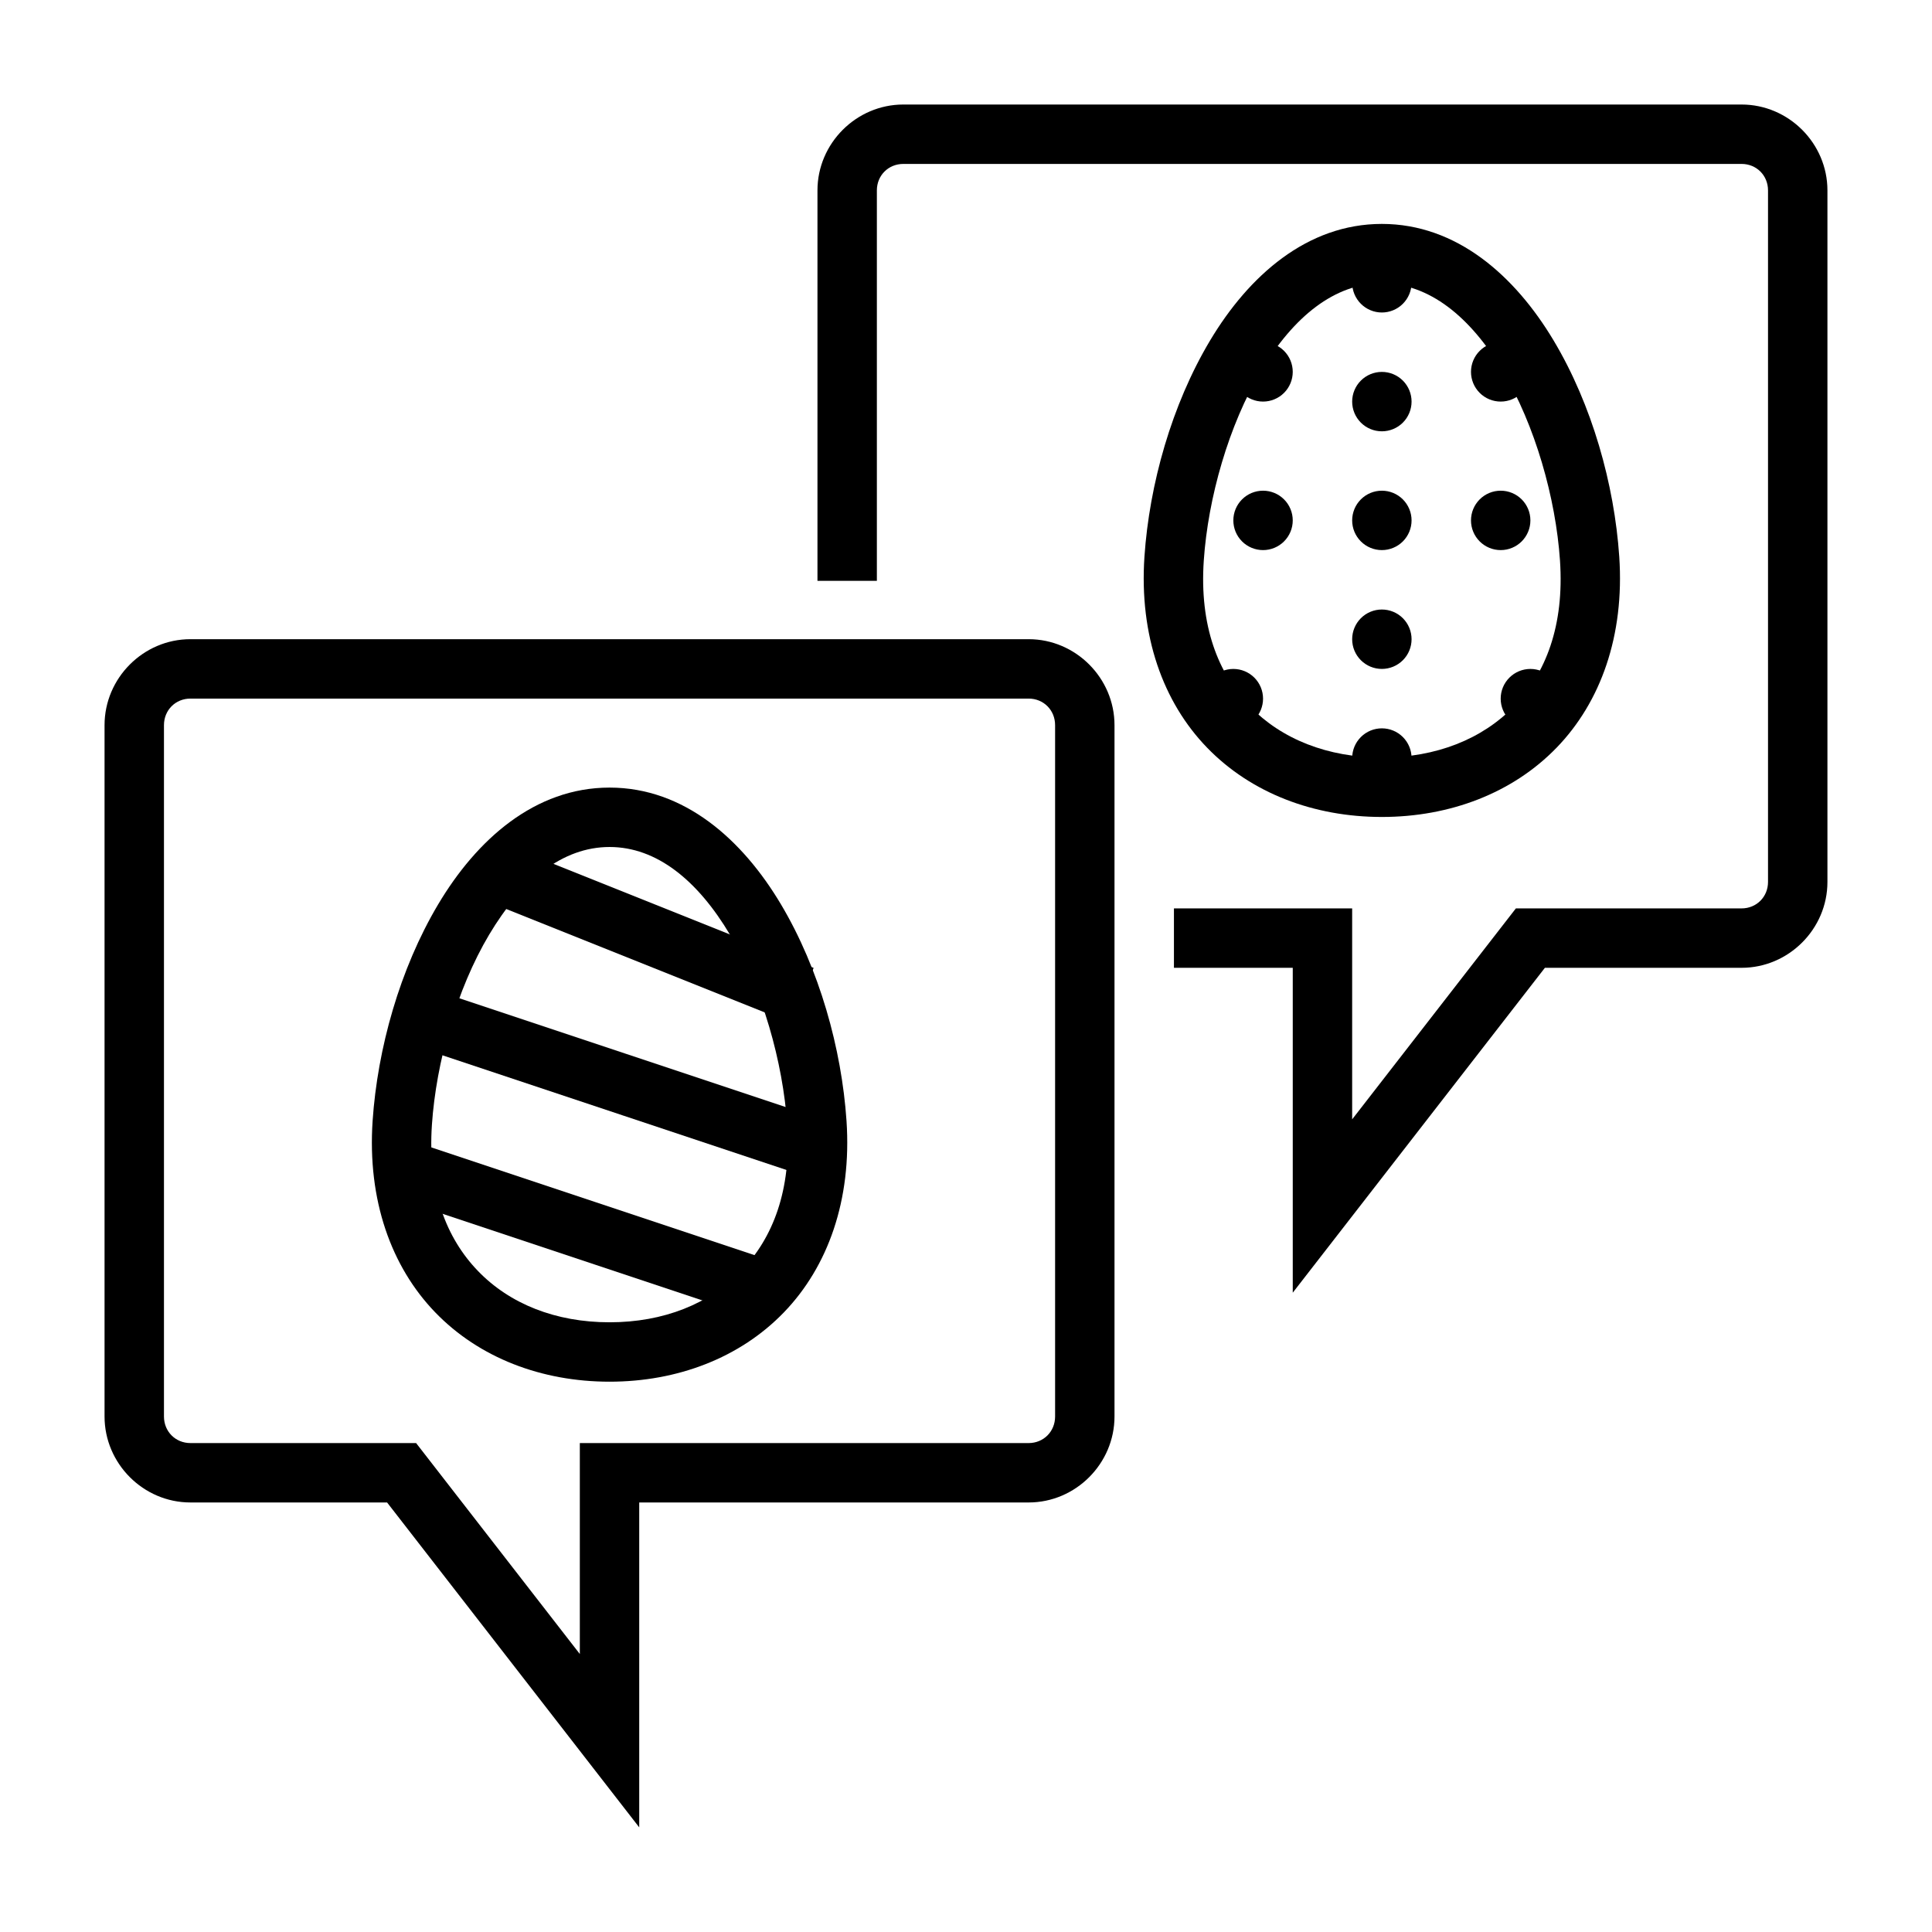 <?xml version="1.0" encoding="UTF-8"?>
<!-- The Best Svg Icon site in the world: iconSvg.co, Visit us! https://iconsvg.co -->
<svg fill="#000000" width="800px" height="800px" version="1.1" viewBox="144 144 512 512" xmlns="http://www.w3.org/2000/svg">
 <g>
  <path d="m518.08 250.43c0 2.09-0.828 4.09-2.305 5.566-1.477 1.477-3.481 2.305-5.566 2.305-2.09 0-4.09-0.828-5.566-2.305-1.477-1.477-2.305-3.477-2.305-5.566 0-2.086 0.828-4.09 2.305-5.566s3.477-2.305 5.566-2.305c2.086 0 4.09 0.828 5.566 2.305 1.477 1.477 2.305 3.481 2.305 5.566z"/>
  <path d="m510.21 203.34c-19.848 0-35.285 13.773-45.512 30.871-10.223 17.098-16.109 38.215-17.406 57.289-1.422 20.957 4.926 38.59 16.605 50.645 11.68 12.059 28.312 18.359 46.309 18.359s34.629-6.301 46.309-18.359c11.68-12.059 18.027-29.688 16.605-50.645-1.297-19.074-7.18-40.191-17.406-57.289-10.223-17.098-25.66-30.871-45.512-30.871zm0 15.742c12.523 0 23.402 8.816 32.012 23.215 8.609 14.398 14.066 33.688 15.191 50.246 1.176 17.309-3.801 29.973-12.207 38.652-8.406 8.68-20.617 13.559-34.992 13.559s-26.586-4.879-34.992-13.559c-8.406-8.68-13.383-21.348-12.207-38.652 1.125-16.555 6.582-35.848 15.191-50.246 8.609-14.398 19.488-23.215 32.012-23.215z"/>
  <path d="m518.08 281.91c0 2.09-0.828 4.09-2.305 5.566-1.477 1.477-3.481 2.305-5.566 2.305-2.09 0-4.09-0.828-5.566-2.305-1.477-1.477-2.305-3.477-2.305-5.566 0-2.086 0.828-4.09 2.305-5.566 1.477-1.477 3.477-2.305 5.566-2.305 2.086 0 4.09 0.828 5.566 2.305 1.477 1.477 2.305 3.481 2.305 5.566z"/>
  <path d="m518.08 313.4c0-2.086-0.828-4.09-2.305-5.566-1.477-1.477-3.481-2.305-5.566-2.305-2.09 0-4.09 0.828-5.566 2.305-1.477 1.477-2.305 3.481-2.305 5.566 0 2.09 0.828 4.09 2.305 5.566s3.477 2.305 5.566 2.305c2.086 0 4.09-0.828 5.566-2.305 1.477-1.477 2.305-3.477 2.305-5.566z"/>
  <path d="m486.59 281.91c0 2.09-0.828 4.09-2.305 5.566-1.477 1.477-3.481 2.305-5.566 2.305s-4.09-0.828-5.566-2.305c-1.477-1.477-2.305-3.477-2.305-5.566 0-2.086 0.828-4.09 2.305-5.566 1.477-1.477 3.481-2.305 5.566-2.305s4.09 0.828 5.566 2.305c1.477 1.477 2.305 3.481 2.305 5.566z"/>
  <path d="m549.57 281.91c0 2.09-0.828 4.09-2.305 5.566-1.477 1.477-3.481 2.305-5.566 2.305-2.09 0-4.09-0.828-5.566-2.305-1.477-1.477-2.305-3.477-2.305-5.566 0-2.086 0.828-4.09 2.305-5.566 1.477-1.477 3.477-2.305 5.566-2.305 2.086 0 4.09 0.828 5.566 2.305 1.477 1.477 2.305 3.481 2.305 5.566z"/>
  <path d="m478.72 329.15c0 2.086-0.828 4.09-2.305 5.566-1.477 1.477-3.481 2.305-5.566 2.305-2.09 0-4.09-0.828-5.566-2.305-1.477-1.477-2.305-3.481-2.305-5.566 0-2.09 0.828-4.09 2.305-5.566 1.477-1.477 3.477-2.309 5.566-2.309 2.086 0 4.09 0.832 5.566 2.309 1.477 1.477 2.305 3.477 2.305 5.566z"/>
  <path d="m557.44 329.15c0 2.086-0.828 4.09-2.305 5.566-1.477 1.477-3.477 2.305-5.566 2.305-2.086 0-4.09-0.828-5.566-2.305-1.477-1.477-2.305-3.481-2.305-5.566 0-2.09 0.828-4.09 2.305-5.566 1.477-1.477 3.481-2.309 5.566-2.309 2.09 0 4.09 0.832 5.566 2.309 1.477 1.477 2.305 3.477 2.305 5.566z"/>
  <path d="m486.59 242.55c0 2.086-0.828 4.09-2.305 5.566-1.477 1.477-3.481 2.305-5.566 2.305s-4.09-0.828-5.566-2.305c-1.477-1.477-2.305-3.481-2.305-5.566 0-2.086 0.828-4.09 2.305-5.566 1.477-1.477 3.481-2.305 5.566-2.305s4.09 0.828 5.566 2.305c1.477 1.477 2.305 3.481 2.305 5.566z"/>
  <path d="m549.57 242.55c0 2.086-0.828 4.09-2.305 5.566-1.477 1.477-3.481 2.305-5.566 2.305-2.09 0-4.09-0.828-5.566-2.305-1.477-1.477-2.305-3.481-2.305-5.566 0-2.086 0.828-4.09 2.305-5.566 1.477-1.477 3.477-2.305 5.566-2.305 2.086 0 4.09 0.828 5.566 2.305 1.477 1.477 2.305 3.481 2.305 5.566z"/>
  <path d="m518.08 218.94c0 2.09-0.828 4.09-2.305 5.566-1.477 1.477-3.481 2.309-5.566 2.309-2.09 0-4.09-0.832-5.566-2.309-1.477-1.477-2.305-3.477-2.305-5.566 0-2.086 0.828-4.09 2.305-5.566 1.477-1.477 3.477-2.305 5.566-2.305 2.086 0 4.09 0.828 5.566 2.305 1.477 1.477 2.305 3.481 2.305 5.566z"/>
  <path d="m518.08 344.89c0 2.09-0.828 4.09-2.305 5.566-1.477 1.477-3.481 2.305-5.566 2.305-2.09 0-4.09-0.828-5.566-2.305-1.477-1.477-2.305-3.477-2.305-5.566 0-2.086 0.828-4.09 2.305-5.566 1.477-1.477 3.477-2.305 5.566-2.305 2.086 0 4.09 0.828 5.566 2.305 1.477 1.477 2.305 3.481 2.305 5.566z"/>
  <path d="m194.46 313.39c-12.48 0-22.754 10.309-22.754 22.785v183.21c0 12.48 10.277 22.785 22.754 22.785h52.121l66.82 86.098v-86.098h103.2c12.48 0 22.754-10.309 22.754-22.785v-183.21c0-12.48-10.277-22.785-22.754-22.785zm0 15.742h222.14c3.953 0 7.012 3.055 7.012 7.043v183.21c0 3.988-3.059 7.043-7.012 7.043h-118.94v55.902l-43.387-55.902h-59.809c-3.953 0-7.012-3.055-7.012-7.043v-183.21c0-3.988 3.059-7.043 7.012-7.043z" fill-rule="evenodd"/>
  <path d="m383.39 171.7c-12.469 0-22.754 10.285-22.754 22.754v103.47h15.742v-103.47c0-3.961 3.051-7.012 7.012-7.012h222.14c3.961 0 7.012 3.051 7.012 7.012v183.27c0 3.961-3.051 7.012-7.012 7.012h-59.809l-43.387 55.902v-55.902h-47.23v15.742h31.488v86.098l66.82-86.098h52.121c12.469 0 22.754-10.285 22.754-22.754v-183.27c0-12.469-10.285-22.754-22.754-22.754z" fill-rule="evenodd"/>
  <path d="m305.54 352.72c-19.824 0-35.223 13.805-45.418 30.934-10.195 17.129-16.082 38.277-17.375 57.379-1.418 20.988 4.922 38.656 16.574 50.738s28.254 18.391 46.219 18.391 34.566-6.309 46.219-18.391 17.992-29.75 16.574-50.738c-1.293-19.105-7.18-40.25-17.375-57.379s-25.594-30.934-45.418-30.934zm0 15.742c12.469 0 23.328 8.816 31.918 23.246 8.59 14.434 14.039 33.77 15.16 50.371 1.172 17.352-3.82 30.047-12.207 38.746-8.387 8.695-20.543 13.594-34.871 13.594s-26.484-4.894-34.871-13.594c-8.387-8.695-13.383-21.391-12.207-38.746 1.121-16.598 6.57-35.938 15.16-50.371 8.59-14.43 19.449-23.246 31.918-23.246z"/>
  <path d="m280.9 369.02-5.844 14.637 78.719 31.488 5.844-14.637z" fill-rule="evenodd"/>
  <path d="m264.73 408.22-4.981 14.945 94.465 31.488 4.981-14.945z" fill-rule="evenodd"/>
  <path d="m256.86 447.59-4.981 14.945 94.465 31.488 4.981-14.945z" fill-rule="evenodd"/>
 </g>
</svg>